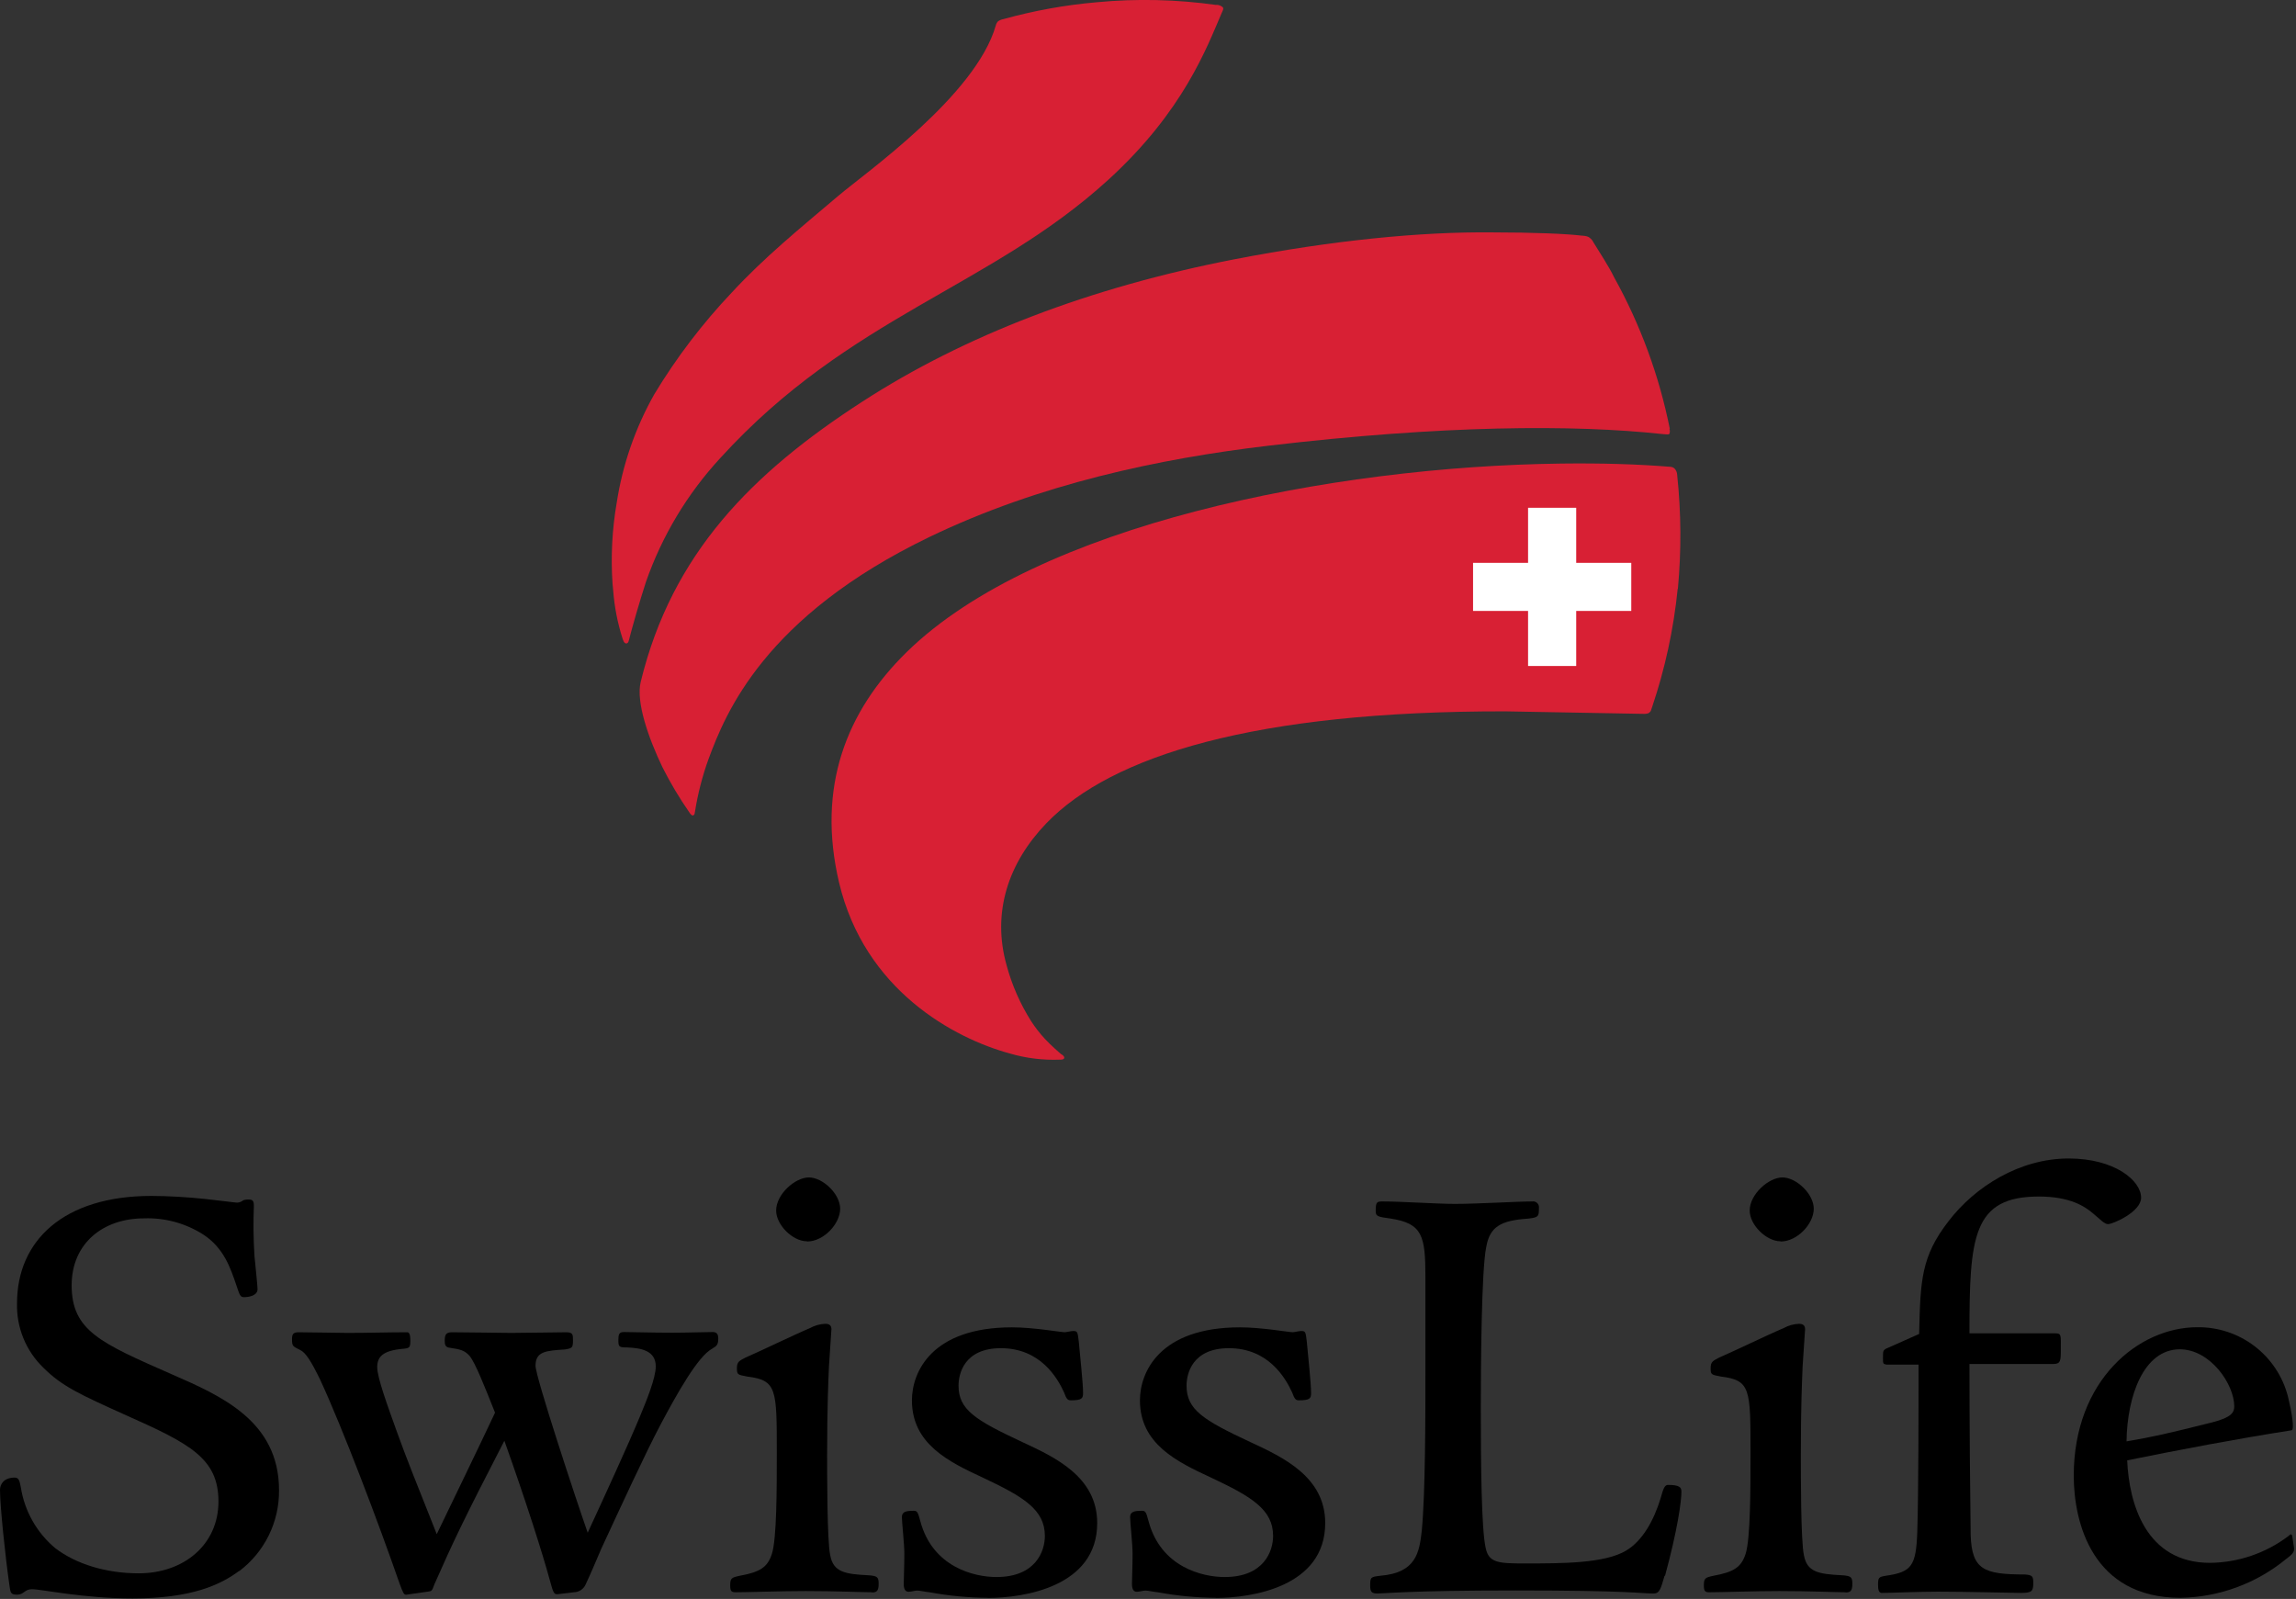 <?xml version="1.0" encoding="UTF-8"?>
<svg xmlns="http://www.w3.org/2000/svg" width="550" height="383" viewBox="0 0 550 383" fill="none">
  <rect x="0" y="0" width="550" height="383" fill="#333333" stroke="none"/>
  <g clip-path="url(#clip0_20_5190)">
    <path d="M373.967 111.984C318.42 112.677 248.636 126.808 217.94 156.811C202.41 172.002 197.024 190.291 201.952 211.143C207.391 234.269 226.333 247.133 242.23 251.447C245.816 252.495 249.542 252.98 253.277 252.885C252.44 252.113 249.656 249.486 249.656 249.486L246.244 245.041C243.586 240.832 241.573 236.249 240.269 231.445C239.402 228.383 238.962 225.215 238.962 222.032C238.962 212.881 242.74 204.057 250.061 196.475C267.461 178.434 304.68 169.322 360.672 169.4L393.76 170.002L394.544 169.923C394.687 169.634 394.814 169.338 394.923 169.034C398.008 159.916 400.051 150.479 401.015 140.901C401.846 131.875 401.785 122.789 400.832 113.775L400.505 112.873L399.996 112.703C392.152 112.062 383.706 111.814 373.98 111.931L373.967 111.984Z" fill="white"></path>
    <path d="M262.834 1.477C255.318 2.119 247.878 3.459 240.609 5.478L240.152 5.608L239.629 5.791L239.328 6.393C235.158 20.956 215.012 36.801 205.338 44.422L201.286 47.664L197.848 50.58C190.101 56.839 182.753 63.576 175.846 70.751C168.908 78.115 162.772 86.196 157.543 94.858C153.027 102.833 150.001 111.565 148.614 120.625C147.841 125.239 147.443 129.908 147.425 134.587C147.425 136.378 147.49 138.117 147.621 139.816L147.778 141.424C148.105 145.165 148.814 148.862 149.896 152.458C150 152.039 150.157 151.49 150.157 151.49L151.556 146.457L151.961 145.15L153.765 139.28C157.673 128.124 163.831 117.89 171.858 109.212C189.442 89.89 207.888 79.327 225.719 69.117C239.564 61.182 252.65 53.691 264.938 42.501C276.426 32.165 285.336 19.285 290.954 4.889L292.078 2.275C292.078 2.445 291.267 2.275 291.267 2.275C281.869 0.951 272.348 0.736 262.899 1.634L262.834 1.477Z" fill="white"></path>
    <path d="M296 63.025C261.487 69.719 231.589 81.144 207.103 97.015C176.735 116.703 160.982 136.613 154.432 163.57C154.265 164.272 154.186 164.992 154.197 165.714C154.197 169.832 156.131 176.172 159.635 183.415C161.327 186.807 163.258 190.075 165.413 193.193L165.766 193.729C165.832 193.272 165.91 192.801 165.91 192.801C166.554 188.931 167.565 185.132 168.93 181.454C172.721 171.27 181.585 147.464 222.307 127.789C245.107 116.795 271.749 109.617 303.778 105.839C341.52 101.381 374.373 100.414 398.649 103.055H399.094V102.846C396.562 90.219 392.091 78.061 385.838 66.803L381.916 60.11L380.87 58.437L380.517 57.887L380.164 57.587L378.935 57.338C375.706 56.946 367.915 56.554 357.535 56.554C340.043 56.332 318.773 58.554 296.013 62.973L296 63.025Z" fill="white"></path>
    <path d="M5.059 312.184C4.976 314.93 5.471 317.663 6.511 320.205C7.552 322.748 9.115 325.044 11.099 326.943C15.309 331.153 19.178 333.009 30.813 338.226C45.978 344.997 53.273 348.684 53.273 359.652C53.273 370.111 44.841 377.798 33.219 377.798C25.375 377.798 17.832 375.523 12.655 371.575C8.06 367.743 5.012 362.372 4.079 356.462C4.079 356.345 3.634 354.881 3.634 354.881C1.124 354.881 0.941 356.397 0.941 356.868C0.941 360.79 2.249 373.17 3.138 379.223C3.182 379.83 3.31 380.428 3.517 381.001H4.118L5.242 380.543L7.648 379.68L11.923 380.19C18.483 381.24 25.111 381.808 31.755 381.889C46.239 381.889 52.671 378.451 56.763 375.458C59.637 373.279 61.961 370.459 63.55 367.222C65.139 363.985 65.949 360.421 65.914 356.815C65.941 340.958 52.606 335.153 40.945 330.016L40.317 329.741C23.322 322.25 16.263 319.152 16.263 307.765C16.263 297.621 23.61 290.77 34.565 290.77C39.81 290.602 44.981 292.048 49.377 294.915C54.528 298.353 56.188 303.334 57.652 307.739L58.437 309.752C59.483 309.752 60.816 309.439 60.816 308.772L60.215 302.157L60.084 300.928C59.816 297.195 59.76 293.451 59.914 289.711V288.77V288.182C59.518 288.269 59.116 288.326 58.711 288.352C58.947 288.234 56.946 288.979 56.946 288.979L54.057 288.666L49.129 288.182C44.932 287.737 39.977 287.463 36.304 287.463C17.034 287.463 5.059 296.954 5.059 312.236V312.184Z" fill="white"></path>
    <path d="M149.477 320.028C149.177 320.028 149.098 321.008 149.098 321.008C149.098 321.008 149.098 321.819 149.098 321.858C149.098 321.897 150.157 321.858 150.157 321.858C152.536 321.95 158.001 322.198 158.001 327.349C158.001 330.225 155.962 335.193 154.301 339.284L154.118 339.755L141.607 367.574C141.529 367.743 141.401 367.885 141.242 367.982C141.083 368.079 140.898 368.126 140.712 368.117C140.525 368.109 140.346 368.045 140.196 367.935C140.046 367.824 139.932 367.671 139.869 367.496C137.816 361.692 127.319 330.225 127.319 327.205C127.319 322.812 130.626 322.59 135.162 322.303L136.195 322.054V321.989C136.195 321.767 136.195 321.034 136.195 321.034L136.104 320.119L135.515 320.054L122.285 320.211L108.18 320.054C107.382 320.054 107.356 320.054 107.356 321.178L107.434 321.819C110.415 322.316 111.579 322.499 113.147 324.224C114.598 326.159 116.455 330.761 119.344 338.029C119.395 338.147 119.422 338.274 119.422 338.402C119.422 338.53 119.395 338.657 119.344 338.775L105.5 367.927C105.416 368.091 105.289 368.228 105.132 368.323C104.975 368.417 104.794 368.466 104.611 368.463C104.428 368.454 104.252 368.392 104.104 368.285C103.956 368.179 103.841 368.032 103.774 367.862L96.518 349.272L94.218 343.311L93.682 341.821C91.511 335.742 89.446 330.055 89.446 327.532C89.446 324.237 91.511 322.642 96.322 322.185L97.368 322.028C97.368 322.028 97.368 321.95 97.368 321.832C97.368 321.714 97.368 321.074 97.368 321.074L97.264 320.106L83.171 320.25L71.562 320.093L70.934 320.185C70.934 320.302 70.869 320.76 70.869 320.76C70.869 321.871 70.869 321.871 72.059 322.459C73.771 323.231 75.105 325.166 77.549 330.199C82.962 341.964 91.381 364.058 96.545 378.948C96.61 379.131 97.46 381.157 97.473 381.197C97.486 381.236 102.284 380.386 102.284 380.386L102.754 380.295C102.754 380.19 103.146 379.236 103.146 379.236C107.892 368.503 110.167 363.731 119.958 344.736C120.039 344.572 120.166 344.436 120.325 344.345C120.483 344.254 120.665 344.213 120.847 344.226C121.031 344.232 121.208 344.295 121.355 344.405C121.502 344.514 121.613 344.666 121.671 344.84C127.227 360.397 131.018 372.568 132.574 378.281C132.779 379.235 133.085 380.164 133.489 381.053C133.607 380.974 137.28 380.53 137.28 380.53C137.754 380.549 138.222 380.416 138.614 380.15C139.007 379.884 139.305 379.5 139.463 379.053L143.137 370.673L144.444 367.941C148.967 358.162 154.105 347.024 157.517 340.749C161.884 332.539 166.812 323.924 170.29 322.263C171.126 321.78 171.218 321.727 171.218 320.76L171.126 320.119C170.839 320.119 167.4 320.119 167.4 320.119L161.138 320.211L152.589 320.106H149.53L149.477 320.028Z" fill="white"></path>
    <path d="M186.866 289.986C186.866 292.862 190.396 296.405 193.272 296.405C196.606 296.405 200.266 292.81 200.266 289.555C200.266 286.613 196.658 283.018 193.73 283.018C190.801 283.018 186.879 286.639 186.879 290.012L186.866 289.986ZM194.422 318.904L185.663 322.904L178.931 325.989L178.513 326.224C177.545 326.734 177.441 326.787 177.441 327.636V328.408L179.009 328.748C186.945 329.741 186.945 332.513 186.945 347.913C186.945 356.658 186.945 368.633 185.729 372.451C184.591 375.993 182.565 377.431 177.349 378.386C175.78 378.726 175.78 378.726 175.78 379.811V380.53C176.094 380.53 181.715 380.373 181.715 380.373L192.841 380.19L205.103 380.399L208.724 380.478H209.273C209.273 380.386 209.391 379.432 209.391 379.432L209.299 378.556L207.914 378.307C202.227 378.02 198.671 377.588 197.795 372.686C197.298 370.49 197.05 362.581 197.05 348.566L197.481 327.375L198.083 318.368C198.083 318.132 197.547 318.054 197.547 318.054C196.405 318.108 195.29 318.425 194.292 318.982L194.422 318.904Z" fill="white"></path>
    <path d="M219.339 335.402C219.339 345.416 228.111 349.482 235.851 353.077C245.146 357.443 251.238 360.829 251.238 367.888C251.238 372.869 247.943 378.674 238.688 378.674C236.073 378.674 223.118 378.007 219.549 364.607L218.947 362.764C217.64 362.764 216.986 362.986 216.986 363.339L217.222 366.542L217.575 372.15L217.483 376.909V379.353L217.64 380.321L218.712 380.177L219.784 380.033L221.3 380.229L223.379 380.543C227.765 381.363 232.213 381.801 236.674 381.85C240.897 381.85 261.905 381.027 261.905 364.855C261.905 354.397 252.257 349.887 244.518 346.305C233.262 341.076 228.687 338.278 228.687 331.924C228.687 330.264 229.223 322.015 239.773 322.015C246.897 322.015 252.427 325.859 255.761 333.14C255.761 333.219 256.388 334.447 256.388 334.447C258.127 334.447 258.402 334.264 258.454 334.225V333.637L257.761 324.839L257.434 321.361C257.434 321.178 257.134 319.61 257.134 319.61C256.784 319.742 256.42 319.83 256.049 319.871L254.99 320.015L252.61 319.753C249.212 319.234 245.785 318.933 242.348 318.851C220.438 318.851 219.326 332.63 219.326 335.389L219.339 335.402Z" fill="white"></path>
    <path d="M274.011 335.402C274.011 345.416 282.783 349.482 290.522 353.077C299.817 357.443 305.909 360.829 305.909 367.888C305.909 372.869 302.628 378.674 293.359 378.674C290.744 378.674 277.789 378.007 274.22 364.607L273.619 362.764C272.311 362.764 271.658 362.986 271.658 363.339L271.893 366.542L272.246 372.15L272.168 376.909V379.353L272.324 380.321L273.396 380.177L274.468 380.033L275.985 380.229L278.077 380.543C282.458 381.363 286.902 381.801 291.359 381.85C295.581 381.85 316.59 381.027 316.59 364.855C316.59 354.397 306.942 349.887 299.203 346.305C287.947 341.076 283.371 338.278 283.371 331.924C283.371 330.264 283.907 322.015 294.457 322.015C301.582 322.015 307.112 325.859 310.445 333.14C310.445 333.219 311.073 334.447 311.073 334.447C312.812 334.447 313.099 334.264 313.138 334.225V333.637L312.446 324.839L312.119 321.361C312.119 321.178 311.818 319.61 311.818 319.61C311.473 319.742 311.113 319.83 310.746 319.871L309.674 320.015L307.295 319.753C303.897 319.234 300.469 318.933 297.032 318.851C275.122 318.851 274.011 332.63 274.011 335.389V335.402Z" fill="white"></path>
    <path d="M359.443 288.979L348.475 289.319L331.127 288.731H330.486C330.486 288.731 330.486 288.81 330.486 288.94C330.486 289.28 330.421 289.947 330.421 289.947V290.404C331.341 290.679 332.288 290.854 333.245 290.927C341.559 292.235 342.291 295.843 342.291 305.831V327.14C342.291 339.271 342.291 357.613 341.402 366.764C340.853 371.562 340.174 377.523 330.709 378.347L329.114 378.621V378.713C329.114 378.974 329.114 379.759 329.114 379.759L329.218 380.648L329.937 380.726L331.663 380.648C335.01 380.452 342.854 379.994 363.038 379.994C383.654 379.994 390.335 380.412 393.551 380.608L396.1 380.726C396.741 380.726 396.937 380.321 397.773 377.392C400.95 365.888 401.774 359.221 401.774 357.273C401.774 356.946 401.774 356.593 399.486 356.593C399.142 357.32 398.879 358.083 398.701 358.868C397.277 363.561 394.688 369.326 389.969 372.189C384.609 375.405 374.281 375.405 365.13 375.405C359.365 375.405 355.874 375.405 354.946 370.987C354.018 366.568 353.756 350.593 353.756 337.284C353.756 329.663 353.848 304.34 355.064 298.431C356.11 292.679 359.679 291.346 365.914 290.927L367.588 290.587L367.679 289.359C367.679 288.783 367.588 288.692 366.999 288.692L359.456 288.94L359.443 288.979Z" fill="white"></path>
    <path d="M420.102 289.986C420.102 292.862 423.645 296.405 426.521 296.405C429.855 296.405 433.502 292.81 433.502 289.555C433.502 286.613 429.894 283.018 426.965 283.018C424.037 283.018 420.115 286.639 420.115 290.012L420.102 289.986ZM427.671 318.904L418.886 322.917L412.18 325.989L411.761 326.224C410.794 326.734 410.689 326.787 410.689 327.636V328.408L412.245 328.748C420.18 329.741 420.181 332.513 420.181 347.913C420.181 356.658 420.18 368.633 418.965 372.451C417.84 375.993 415.801 377.431 410.598 378.386C409.016 378.726 409.016 378.726 409.016 379.811L409.095 380.53C409.395 380.53 415.03 380.373 415.03 380.373L426.155 380.19L438.417 380.399L442.026 380.478H442.588C442.588 380.386 442.705 379.432 442.705 379.432L442.614 378.556L441.228 378.307C435.528 378.02 431.985 377.588 431.11 372.686C430.6 370.49 430.364 362.581 430.364 348.566L430.796 327.283C430.796 327.192 431.384 318.368 431.384 318.368C431.384 318.132 430.861 318.054 430.861 318.054C429.719 318.106 428.604 318.424 427.606 318.982L427.671 318.904Z" fill="white"></path>
    <path d="M467.531 293.058C461.086 301.36 460.994 307.059 460.667 319.544C460.664 319.723 460.61 319.897 460.51 320.045C460.41 320.194 460.27 320.31 460.105 320.381L452.17 323.911C452.066 324.401 452.009 324.9 452 325.401V326.133L459.556 325.924C459.806 325.926 460.044 326.024 460.223 326.198C460.396 326.378 460.494 326.616 460.498 326.865L460.21 366.869C459.909 375.144 458.903 377.327 451.895 378.36L450.85 378.608V378.674C450.85 378.896 450.85 379.641 450.85 379.641L450.98 380.7C450.98 380.595 455.19 380.504 455.19 380.504L464.341 380.308L479.061 380.517L484.186 380.608C486.173 380.608 486.173 380.608 486.173 379.196L486.108 378.242L484.996 378.072C474.76 378.072 471.505 376.66 471.191 367.771L470.891 326.721C470.89 326.598 470.913 326.475 470.96 326.36C471.008 326.246 471.077 326.142 471.165 326.055C471.344 325.881 471.582 325.782 471.832 325.78H491.82C492.788 325.78 492.788 325.78 492.788 323.048V322.237L492.696 320.224L471.78 320.316C471.656 320.316 471.534 320.291 471.419 320.244C471.305 320.197 471.201 320.127 471.114 320.04C471.027 319.952 470.957 319.849 470.91 319.734C470.863 319.62 470.838 319.498 470.838 319.374C470.838 296.601 471.583 285.659 488.395 285.659C496.122 285.659 499.913 288.13 502.083 289.999L503.246 291.006C503.991 291.659 504.684 292.313 504.998 292.313C505.992 292.313 511.992 289.568 511.992 286.927C511.992 283.476 506.149 278.469 495.586 278.469C483.179 278.469 472.956 286.025 467.531 293.084V293.058Z" fill="white"></path>
    <path d="M497.704 353.547C497.704 360.188 499.482 381.863 522.333 381.863C531.411 381.717 540.169 378.49 547.172 372.712C548.479 371.693 548.61 371.405 548.61 370.777L548.414 369.575L548.218 369.091C542.744 373.065 536.182 375.265 529.419 375.392C511.639 375.392 508.959 357.6 508.633 349.939C508.632 349.722 508.708 349.511 508.846 349.344C508.985 349.177 509.177 349.064 509.391 349.024C519.954 346.88 533.903 344.148 548.322 341.886C548.322 341.821 548.322 341.795 548.322 341.703C548.161 339.4 547.771 337.118 547.159 334.892C545.976 330.287 543.277 326.214 539.496 323.33C535.716 320.446 531.075 318.919 526.32 318.995C512.267 318.995 497.717 331.937 497.717 353.613L497.704 353.547ZM508.855 345.965C508.751 345.876 508.668 345.766 508.611 345.642C508.555 345.518 508.526 345.382 508.528 345.246C508.685 333.807 512.986 322.263 522.255 322.263C530.255 322.263 536.282 331.127 536.282 336.879C536.282 339.193 534.648 340.487 530.282 341.612C519.627 344.226 515.901 345.141 509.626 346.187C509.489 346.207 509.35 346.198 509.216 346.16C509.083 346.121 508.96 346.055 508.855 345.965Z" fill="white"></path>
    <path d="M401.931 141.045C402.78 131.959 402.723 122.81 401.761 113.735C401.74 113.188 401.527 112.664 401.159 112.258C400.862 111.978 400.47 111.819 400.061 111.814C392.217 111.173 383.668 110.925 373.915 111.042C318.786 111.735 248.414 125.684 217.248 156.144C202.632 170.433 195.638 188.631 200.985 211.352C207.077 237.197 228.569 248.728 241.943 252.362C245.812 253.491 249.838 253.985 253.865 253.826C253.865 253.826 254.846 253.918 254.937 253.421C255.029 252.924 254.153 252.48 254.153 252.48C254.153 252.48 251.695 250.375 250.31 248.858C249.082 247.531 247.971 246.101 246.989 244.583C244.38 240.452 242.406 235.953 241.132 231.236C237.563 218.594 241.511 206.685 250.676 197.181C266.285 181.009 300.601 170.316 360.62 170.394L393.695 170.995C393.695 170.995 394.727 171.074 395.12 170.669C395.512 170.263 395.407 170.42 395.76 169.361C398.865 160.166 400.921 150.649 401.891 140.993L401.931 141.045Z" fill="#D82034"></path>
    <path d="M291.359 1.19C281.878 -0.149 272.274 -0.369 262.742 0.536C255.178 1.193 247.69 2.545 240.374 4.576C239.905 4.658 239.459 4.84 239.067 5.112C238.803 5.399 238.618 5.751 238.531 6.131C233.733 22.891 207.26 41.428 200.776 46.945C191.52 54.789 183.101 61.626 175.257 70.111C168.238 77.521 162.036 85.664 156.759 94.4C152.192 102.47 149.131 111.303 147.725 120.468C146.626 126.859 146.293 133.359 146.732 139.829C146.732 139.829 146.823 140.98 146.889 141.463C147.181 145.322 147.918 149.134 149.085 152.824C149.307 153.477 149.503 154.131 150.039 154.131C150.575 154.131 150.68 153.229 150.837 152.654C150.994 152.079 151.791 149.02 152.51 146.64C153.36 143.816 153.817 142.209 154.719 139.437C158.566 128.385 164.655 118.246 172.603 109.657C203.573 75.667 237.276 68.869 265.579 42.984C283.502 26.604 289.11 11.347 292.679 3.046C292.915 2.51 293.189 2.092 292.915 1.739C292.503 1.372 291.975 1.164 291.424 1.15L291.359 1.19Z" fill="#D82034"></path>
    <path d="M399.996 102.715C397.451 89.986 392.943 77.73 386.635 66.385C385.485 63.966 383.053 60.254 381.667 57.992C381.48 57.597 381.197 57.256 380.844 56.998C380.347 56.462 378.935 56.449 378.935 56.449C375.418 56.005 367.248 55.665 357.521 55.665C340.435 55.482 319.296 57.547 295.764 62.097C261.069 68.829 230.961 80.399 206.554 96.218C180.277 113.212 160.968 132.521 153.478 163.348C152.301 168.185 155.386 176.904 158.707 183.82C160.593 187.556 162.738 191.155 165.126 194.592C165.413 195.024 165.779 195.481 166.106 195.285C166.433 195.089 166.381 194.919 166.485 194.396C167.169 190.097 168.258 185.873 169.74 181.781C173.793 170.851 183.088 147.699 222.647 128.626C249.002 115.932 277.632 109.866 303.817 106.767C345.285 101.878 376.739 101.63 398.466 103.996C399.055 103.996 399.774 104.192 399.904 103.891C400.043 103.512 400.043 103.095 399.904 102.715H399.996Z" fill="#D82034"></path>
    <path d="M377.575 121.632H366.045V134.822H352.867V146.34H366.045V159.53H377.575V146.34H390.766V134.822H377.575V121.632Z" fill="white"></path>
    <path d="M57.325 376.268C52.763 379.654 45.86 382.883 31.754 382.883C19.845 382.883 10.001 380.674 7.648 380.674C5.883 380.674 5.739 381.981 4.118 381.981C2.497 381.981 2.497 381.55 2.209 379.366C1.32 373.196 0 360.842 0 356.881C0 355.574 0.889 353.939 3.53 353.939C4.562 353.939 4.706 354.815 4.994 356.293C5.89 361.979 8.816 367.148 13.23 370.843C18.224 374.66 25.427 376.869 33.219 376.869C44.095 376.869 52.331 369.954 52.331 359.665C52.331 349.377 45.559 345.847 30.382 339.088C18.93 333.938 14.812 332.029 10.393 327.623C8.326 325.63 6.696 323.227 5.609 320.569C4.522 317.911 4.001 315.055 4.079 312.184C4.079 297.189 15.243 286.469 36.265 286.469C40.082 286.469 45.089 286.757 49.194 287.202C53.299 287.646 56.397 288.077 56.842 288.077C57.38 288.043 57.893 287.837 58.306 287.489C58.784 287.345 59.286 287.297 59.783 287.345C60.659 287.345 60.816 287.934 60.816 288.81C60.652 292.827 60.7 296.85 60.96 300.863C61.247 303.804 61.692 308.066 61.692 308.811C61.692 310.275 59.783 310.72 58.463 310.72C57.574 310.72 57.43 310.275 56.698 308.105C55.221 303.7 53.612 298.954 48.762 295.764C44.52 293.032 39.543 291.663 34.5 291.842C24.656 291.842 17.165 297.869 17.165 307.87C17.165 318.747 24.067 321.688 41.115 329.179C52.88 334.317 66.842 340.356 66.842 356.959C66.881 360.716 66.036 364.428 64.376 367.798C62.716 371.168 60.287 374.101 57.286 376.36L57.325 376.268Z" fill="black"></path>
    <path d="M170.642 323.061C167.256 324.682 161.962 334.225 158.288 341.141C154.615 348.057 148.745 360.829 144.039 370.974C143.006 373.471 140.809 378.478 140.365 379.353C140.143 379.955 139.742 380.474 139.216 380.841C138.691 381.208 138.065 381.405 137.424 381.406L133.75 381.85C132.717 381.994 132.573 381.707 131.698 378.478C129.933 372.006 125.958 359.509 120.821 345.115C110.82 364.502 108.611 369.209 104.061 379.497C103.473 381.118 103.473 381.118 102.44 381.262L97.302 381.994C96.714 381.994 96.557 381.563 95.681 379.21C90.687 364.829 82.164 342.317 76.725 330.552C74.516 326.002 73.196 323.95 71.875 323.361C70.111 322.472 69.954 322.472 69.954 320.747C69.954 319.57 70.254 319.126 71.575 319.126C74.66 319.126 80.83 319.283 83.183 319.283C88.334 319.283 93.041 319.126 97.564 319.126C98.152 319.126 98.296 320.015 98.296 321.048C98.296 322.812 98.152 322.956 96.387 323.1C91.681 323.544 90.361 325.009 90.361 327.506C90.361 330.003 92.858 336.774 95.067 342.945C97.276 349.115 99.773 355.286 104.623 367.483C107.238 362.045 115.5 344.997 118.585 338.382C115.788 331.336 113.879 326.617 112.559 324.865C111.251 323.401 110.349 323.244 107.565 322.812C106.676 322.655 106.532 322.067 106.532 321.191C106.532 319.714 106.82 319.126 108.297 319.126C112.219 319.126 119.762 319.283 122.403 319.283C125.632 319.283 134.011 319.126 135.633 319.126C137.254 319.126 137.254 319.714 137.254 321.048C137.254 322.812 137.097 322.956 135.345 323.244C130.782 323.544 128.285 323.688 128.285 327.166C128.285 329.78 137.986 359.208 140.783 367.143C145.189 357.587 150.327 346.422 153.268 339.363C154.889 335.441 157.085 330.107 157.085 327.31C157.085 323.492 153.569 322.904 150.183 322.76C148.274 322.76 148.13 322.603 148.13 320.995C148.13 319.688 148.274 319.073 149.438 319.073C151.046 319.073 156.34 319.23 161.047 319.23C164.576 319.23 168.89 319.073 170.747 319.073C171.779 319.073 172.054 319.662 172.054 320.695C172.054 322.172 171.61 322.459 170.59 323.048L170.642 323.061Z" fill="black"></path>
    <path d="M208.855 381.406C206.789 381.406 200.174 381.118 192.971 381.118C187.245 381.118 179.009 381.406 176.224 381.406C175.192 381.406 174.917 381.118 174.917 379.798C174.917 378.033 175.205 377.876 177.257 377.445C182.12 376.556 183.872 375.392 184.905 372.215C186.081 368.542 186.081 356.528 186.081 347.965C186.081 332.683 186.081 330.617 179.022 329.741C176.669 329.297 176.525 329.297 176.525 327.689C176.525 326.081 177.257 325.924 178.591 325.179C181.375 324.015 190.487 319.596 194.017 318.132C195.144 317.507 196.402 317.153 197.69 317.099C198.723 317.099 199.167 317.544 199.167 318.407C199.011 320.472 198.723 324.878 198.579 327.231C198.422 330.604 198.135 337.219 198.135 348.54C198.135 353.103 198.135 369.261 198.867 372.49C199.599 376.608 202.397 377.052 208.123 377.34C210.188 377.497 210.476 377.784 210.476 379.405C210.476 381.027 210.044 381.458 208.868 381.458L208.855 381.406ZM193.272 297.333C189.886 297.333 185.924 293.411 185.924 289.973C185.924 286.051 190.474 282.038 193.768 282.038C197.063 282.038 201.259 285.96 201.259 289.542C201.259 293.124 197.337 297.385 193.324 297.385L193.272 297.333Z" fill="black"></path>
    <path d="M236.622 382.739C231.991 382.707 227.371 382.27 222.817 381.432C221.509 381.288 220.307 381 219.732 381C219.156 381 218.254 381.288 217.666 381.288C216.79 381.288 216.489 380.556 216.489 379.379C216.489 377.758 216.633 375.261 216.633 372.176C216.633 369.823 216.045 364.685 216.045 363.365C216.045 362.045 217.221 361.888 218.843 361.888C219.732 361.888 219.875 362.188 220.464 364.385C223.405 375.418 233.393 377.758 238.687 377.758C248.087 377.758 250.296 371.588 250.296 367.914C250.296 361.6 245.145 358.515 235.445 353.952C227.222 350.135 218.45 345.873 218.45 335.428C218.45 328.669 223.157 317.949 242.413 317.949C247.642 317.949 254.022 319.113 255.055 319.113C255.486 319.113 256.519 318.825 257.107 318.825C258.14 318.825 258.14 319.113 258.415 321.322C258.715 324.708 259.447 331.323 259.447 333.676C259.447 334.983 259.147 335.428 256.506 335.428C255.774 335.428 255.473 335.14 254.885 333.519C253.277 329.989 249.159 322.943 239.759 322.943C230.935 322.943 229.615 329.114 229.615 331.911C229.615 337.637 233.537 340.134 244.897 345.429C252.832 349.102 262.833 353.809 262.833 364.829C262.833 380.112 245.185 382.765 236.687 382.765L236.622 382.739Z" fill="black"></path>
    <path d="M291.293 382.739C286.662 382.707 282.043 382.27 277.488 381.432C276.181 381.288 274.991 381 274.403 381C273.815 381 272.926 381.288 272.337 381.288C271.461 381.288 271.161 380.556 271.161 379.379C271.161 377.758 271.305 375.261 271.305 372.176C271.305 369.823 270.716 364.685 270.716 363.365C270.716 362.045 271.906 361.888 273.514 361.888C274.403 361.888 274.547 362.188 275.135 364.385C278.076 375.418 288.064 377.758 293.359 377.758C302.758 377.758 304.968 371.588 304.968 367.914C304.968 361.6 299.83 358.515 290.13 353.952C281.894 350.135 273.069 345.873 273.069 335.428C273.069 328.669 277.776 317.949 297.032 317.949C302.262 317.949 308.641 319.113 309.674 319.113C310.118 319.113 311.138 318.825 311.726 318.825C312.759 318.825 312.759 319.113 313.034 321.322C313.334 324.708 314.066 331.323 314.066 333.676C314.066 334.983 313.779 335.428 311.125 335.428C310.393 335.428 310.105 335.14 309.517 333.519C307.896 329.989 303.778 322.943 294.379 322.943C285.554 322.943 284.234 329.114 284.234 331.911C284.234 337.637 288.156 340.134 299.516 345.429C307.452 349.102 317.452 353.809 317.452 364.829C317.452 380.112 299.817 382.765 291.306 382.765L291.293 382.739Z" fill="black"></path>
    <path d="M398.741 377.445C397.852 380.53 397.564 381.706 396.126 381.706C393.041 381.706 390.544 380.974 363.064 380.974C337.637 380.974 331.754 381.706 329.989 381.706C328.525 381.706 328.225 381.262 328.225 379.798C328.225 377.732 328.368 377.732 330.722 377.445C339.245 376.713 339.99 371.862 340.579 366.712C341.455 357.561 341.455 339.258 341.455 327.179V305.87C341.455 296.026 340.722 293.084 333.232 291.908C329.846 291.463 329.545 291.32 329.545 289.986C329.545 287.934 329.846 287.79 331.166 287.79C335.729 287.79 344.239 288.378 348.514 288.378C353.952 288.378 363.352 287.79 367.025 287.79C367.245 287.754 367.47 287.771 367.682 287.839C367.894 287.907 368.087 288.024 368.245 288.181C368.403 288.338 368.522 288.53 368.592 288.741C368.661 288.953 368.68 289.178 368.646 289.398C368.646 291.463 368.503 291.607 366.032 291.908C359.561 292.339 356.881 293.816 356.031 298.667C354.854 304.249 354.724 327.767 354.724 337.324C354.724 350.697 354.867 366.424 355.9 370.83C356.632 374.359 358.985 374.503 365.156 374.503C374.307 374.503 384.412 374.503 389.55 371.418C393.472 369.065 396.165 364.215 397.786 358.92C398.375 356.868 398.675 355.691 399.551 355.691C402.349 355.691 402.78 356.279 402.78 357.312C402.78 359.508 401.904 366.267 398.858 377.445H398.741Z" fill="black"></path>
    <path d="M442.091 381.406C440.038 381.406 433.423 381.118 426.22 381.118C420.481 381.118 412.258 381.406 409.461 381.406C408.441 381.406 408.153 381.118 408.153 379.798C408.153 378.033 408.454 377.876 410.506 377.445C415.357 376.556 417.121 375.392 418.154 372.215C419.331 368.542 419.331 356.528 419.331 347.965C419.331 332.683 419.331 330.617 412.271 329.741C409.918 329.297 409.774 329.297 409.774 327.689C409.774 326.081 410.506 325.924 411.827 325.179C414.624 324.015 423.736 319.596 427.266 318.132C428.393 317.506 429.651 317.152 430.94 317.099C431.959 317.099 432.404 317.544 432.404 318.407C432.26 320.472 431.959 324.878 431.816 327.231C431.672 330.604 431.384 337.219 431.384 348.54C431.384 353.103 431.384 369.261 432.116 372.49C432.848 376.608 435.633 377.052 441.372 377.34C443.424 377.497 443.725 377.784 443.725 379.405C443.725 381.027 443.281 381.458 442.104 381.458L442.091 381.406ZM426.495 297.333C423.109 297.333 419.135 293.411 419.135 289.973C419.135 286.051 423.697 282.038 426.978 282.038C430.26 282.038 434.482 285.96 434.482 289.542C434.482 293.124 430.56 297.385 426.547 297.385L426.495 297.333Z" fill="black"></path>
    <path d="M504.998 293.228C504.109 293.228 503.233 292.195 501.469 290.731C499.416 288.966 495.886 286.613 488.395 286.613C472.525 286.613 471.78 296.313 471.78 319.387H492.357C493.834 319.387 493.664 319.832 493.664 323.061C493.664 326.002 493.664 326.734 491.755 326.734H471.78C471.78 340.409 471.936 358.92 472.067 367.744C472.368 375.967 475.166 377.144 485.01 377.144C486.918 377.288 487.062 377.588 487.062 379.209C487.062 381.118 486.774 381.563 484.134 381.563C481.924 381.563 471.191 381.262 464.289 381.262C459.282 381.262 453.111 381.563 450.758 381.563C450.026 381.563 449.882 380.674 449.882 379.654C449.882 377.876 450.026 377.732 451.791 377.445C457.961 376.556 458.994 375.091 459.282 366.855C459.582 357.155 459.582 337.467 459.582 326.878H451.935C451.059 326.734 451.059 326.59 451.059 325.414C451.059 323.649 451.059 323.505 451.791 323.061L459.726 319.531C460.027 306.746 460.171 301.02 466.786 292.496C473.1 284.26 483.781 277.501 495.546 277.501C506.58 277.501 512.894 282.796 512.894 286.901C512.894 290.287 506.136 293.228 504.959 293.228H504.998Z" fill="black"></path>
    <path d="M547.773 373.327C540.607 379.261 531.636 382.58 522.333 382.739C501.181 382.739 496.762 364.659 496.762 353.482C496.762 330.552 512.345 317.923 526.307 317.923C531.272 317.846 536.119 319.441 540.068 322.453C544.016 325.464 546.836 329.717 548.074 334.526C548.95 338.056 549.695 342.461 548.95 342.605C535.72 344.671 522.647 347.167 509.561 349.808C510.005 360.097 513.979 374.359 529.406 374.359C536.199 374.284 542.789 372.03 548.205 367.927C548.649 367.483 548.937 367.339 549.094 367.927C549.237 368.96 549.381 369.692 549.525 370.725C549.669 371.758 549.094 372.333 547.773 373.34V373.327ZM522.189 323.205C513.522 323.205 509.548 334.382 509.404 345.259C515.574 344.226 519.405 343.35 529.981 340.696C534.53 339.52 535.21 338.343 535.21 336.879C535.21 331.584 529.484 323.205 522.137 323.205H522.189Z" fill="black"></path>
  </g>
  <defs>
    <clipPath id="clip0_20_5190">
      <rect width="549.525" height="382.87" fill="white"></rect>
    </clipPath>
  </defs>
</svg>
